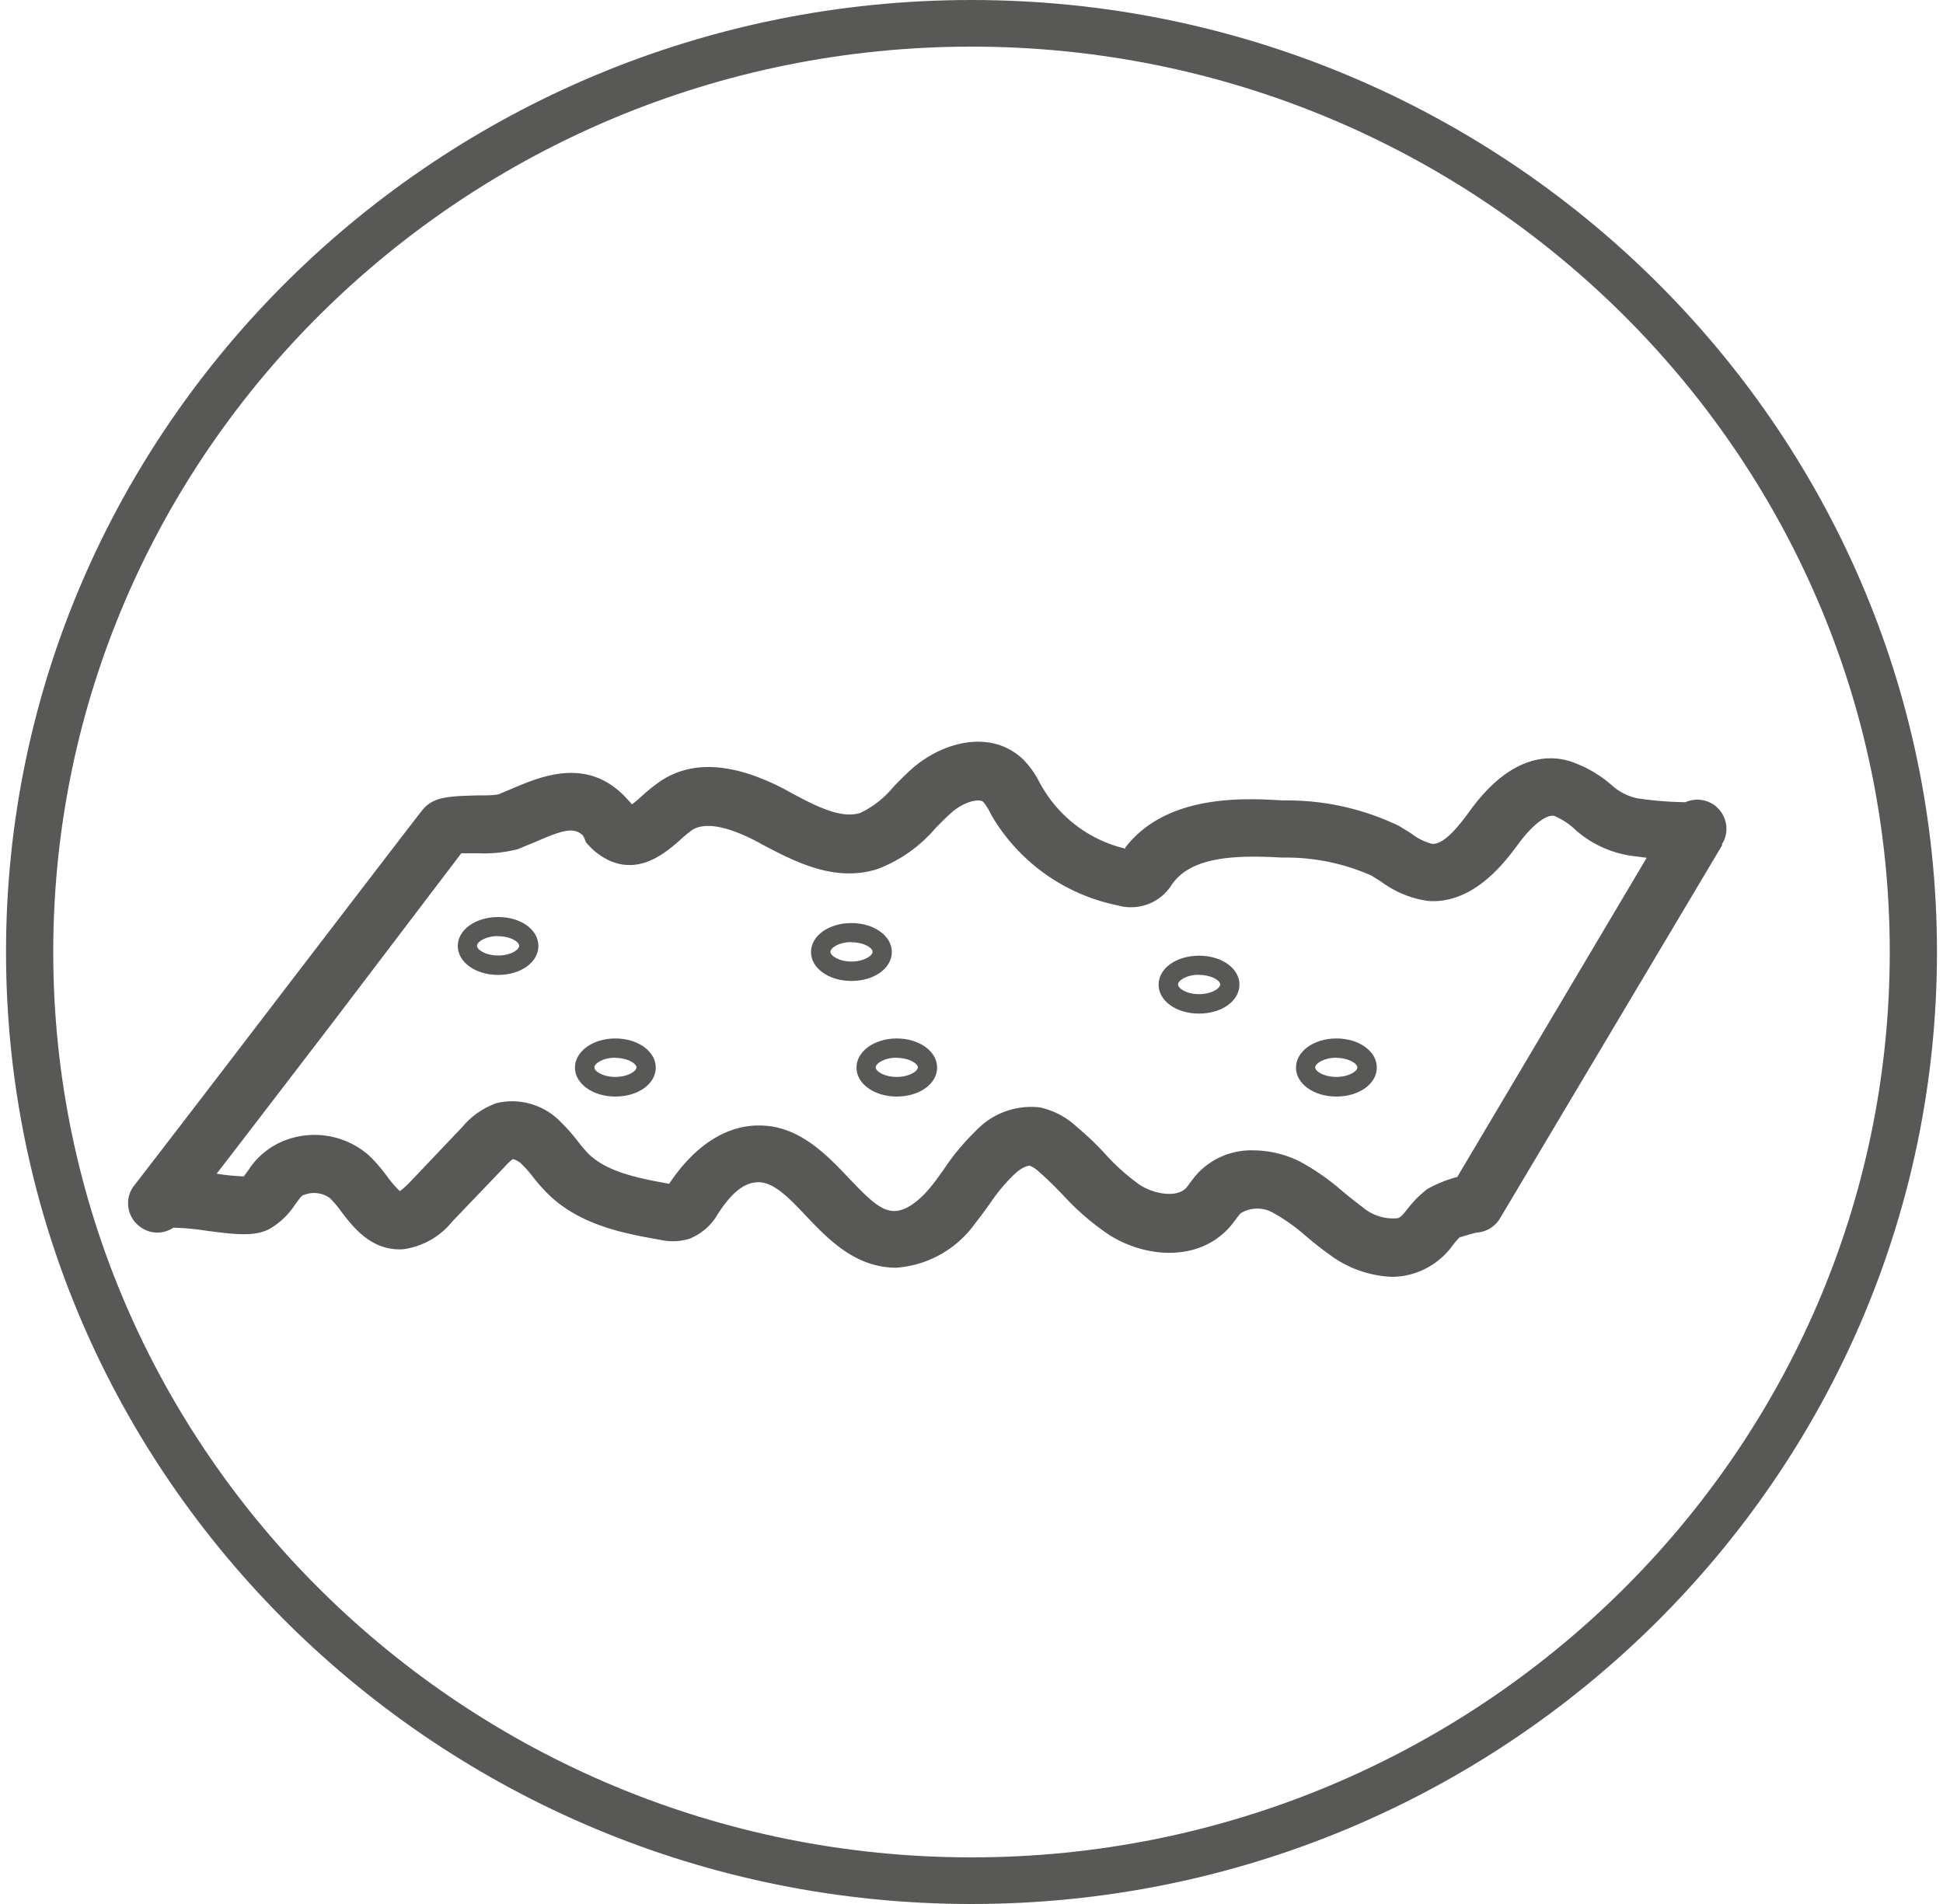 <?xml version="1.0" encoding="UTF-8"?> <svg xmlns="http://www.w3.org/2000/svg" viewBox="0 0 100 98"><defs><style>.a{fill:#585856;}</style></defs><title>chropowata_powierzchnia</title><path class="a" d="M50,2.4C23.94,2.4,2.74,23.3,2.74,49S23.94,95.6,50,95.6,97.26,74.7,97.26,49,76.06,2.4,50,2.4M50,98C22.6,98,.31,76,.31,49S22.6,0,50,0,99.69,22,99.69,49,77.4,98,50,98"></path><path class="a" d="M71.64,65.72a5.75,5.75,0,0,1-3.26-1.18c-.4-.28-.79-.6-1.17-.92a9.62,9.62,0,0,0-1.64-1.17,1.64,1.64,0,0,0-1.72,0,2.65,2.65,0,0,0-.21.26c-.12.17-.25.33-.38.48-1.62,1.78-4.32,1.54-6.16.38a13.16,13.16,0,0,1-2.4-2.07c-.41-.42-.8-.82-1.2-1.16A1.5,1.5,0,0,0,53,60c-.11,0-.39.07-.75.4A9.15,9.15,0,0,0,51,61.87c-.26.37-.52.73-.8,1.08a5.47,5.47,0,0,1-4.07,2.3c-2.1,0-3.5-1.46-4.64-2.66-.84-.89-1.64-1.73-2.43-1.74s-1.43.59-2.1,1.61a2.94,2.94,0,0,1-1.48,1.3,2.89,2.89,0,0,1-1.47.06c-1.75-.31-4.16-.72-5.84-2.4a9.63,9.63,0,0,1-.73-.83,5.74,5.74,0,0,0-.59-.67.93.93,0,0,0-.46-.26,3.21,3.21,0,0,0-.44.42l-2.68,2.8a3.9,3.9,0,0,1-2.53,1.42c-1.61.1-2.56-1.13-3.17-1.93a5.1,5.1,0,0,0-.59-.7,1.38,1.38,0,0,0-1.32-.17c-.13,0-.24.19-.48.51a3.9,3.9,0,0,1-1.32,1.25c-.75.39-1.71.29-3.21.09a13.23,13.23,0,0,0-1.73-.16,1.47,1.47,0,0,1-1.74-.07A1.49,1.49,0,0,1,6.92,61h0c.14-.17,4-5.19,7.72-10.06,3.55-4.63,7-9.14,7.08-9.22.54-.71,1.36-.74,2.86-.78.35,0,.88,0,1.09-.06l.71-.3C27.76,40,30.05,39,32,40.84c.15.14.29.3.43.45a.52.52,0,0,0,.1.11c.16-.12.38-.31.54-.46A9.16,9.16,0,0,1,34,40.2c1.65-1.1,3.83-.94,6.49.48l.12.07c1.3.7,2.65,1.42,3.67,1.09A5,5,0,0,0,46,40.48c.3-.31.6-.61.91-.89,1.6-1.42,4.08-2.06,5.72-.53a4.62,4.62,0,0,1,.89,1.25l.1.17a6.75,6.75,0,0,0,4.3,3.2l0-.06c2.13-2.77,6.17-2.54,8.12-2.42A13.24,13.24,0,0,1,72,42.51l.62.38a3,3,0,0,0,1.07.54c.68.08,1.57-1.16,2-1.75,2-2.73,3.9-2.87,5.11-2.5a6.38,6.38,0,0,1,2.09,1.18,2.87,2.87,0,0,0,1.38.73,18.39,18.39,0,0,0,2.47.2,1.52,1.52,0,0,1,1.33.05,1.5,1.5,0,0,1,.62,2l-.06.09h0a.35.35,0,0,0,0,.08L77.2,62.71h0a1.5,1.5,0,0,1-1.2.73c-.22.05-.66.18-.88.25a3.51,3.51,0,0,0-.34.39,3.93,3.93,0,0,1-2,1.46A3.88,3.88,0,0,1,71.64,65.72ZM9.28,62.85v0h0Zm55.23-3.64a5.41,5.41,0,0,1,2.4.58,12,12,0,0,1,2.19,1.53c.33.27.66.54,1,.79a2.41,2.41,0,0,0,1.84.59c.15-.05.24-.15.52-.5a5.41,5.41,0,0,1,1-1A6.53,6.53,0,0,1,75,60.58l9.75-16.43-.78-.1a5.53,5.53,0,0,1-2.88-1.33A3.55,3.55,0,0,0,80,42c-.39-.11-1.14.46-1.85,1.43s-2.34,3.13-4.67,2.94a5.25,5.25,0,0,1-2.41-1l-.48-.3a10.86,10.86,0,0,0-4.61-.93c-2.29-.13-4.55-.07-5.58,1.27l-.07.09a2.48,2.48,0,0,1-2.81,1.1A9.77,9.77,0,0,1,51.05,42l-.11-.21a2.82,2.82,0,0,0-.33-.51c-.22-.21-1.06,0-1.69.59-.26.23-.51.49-.76.74a7.3,7.3,0,0,1-3,2.12c-2.23.71-4.31-.41-6-1.3l-.12-.07c-1.1-.59-2.6-1.18-3.43-.63a6.9,6.9,0,0,0-.59.49c-.74.65-2,1.74-3.55,1.12a3.38,3.38,0,0,1-1.32-1A2.39,2.39,0,0,0,30,43c-.46-.43-1-.3-2.41.32l-.95.39a7,7,0,0,1-2,.21l-.9,0L17,52.79c-2.9,3.78-4.71,6.15-5.85,7.62a11.44,11.44,0,0,0,1.39.14c.07-.08.16-.21.23-.3a3.91,3.91,0,0,1,1.94-1.57,4.24,4.24,0,0,1,4.3.81,8.07,8.07,0,0,1,.92,1.07,5.75,5.75,0,0,0,.65.75,4.39,4.39,0,0,0,.54-.49L23.8,58a4,4,0,0,1,1.79-1.23,3.47,3.47,0,0,1,3.29,1,9.42,9.42,0,0,1,.88,1,7.34,7.34,0,0,0,.51.6c.93.92,2.43,1.25,4.17,1.56v0c1.28-1.93,2.9-3,4.59-3h.07c2,0,3.43,1.49,4.55,2.67s1.73,1.76,2.43,1.73,1.43-.76,1.79-1.2.46-.61.69-.92a11.74,11.74,0,0,1,1.66-2A3.9,3.9,0,0,1,53.53,57a4.06,4.06,0,0,1,1.89,1c.51.43,1,.89,1.41,1.34A11.06,11.06,0,0,0,58.68,61c.77.48,1.9.65,2.37.14.07-.08.13-.17.19-.25a6,6,0,0,1,.45-.55A3.79,3.79,0,0,1,64.51,59.21ZM23.43,44Zm.65-.46Zm1.53-2.63h0Z"></path><path class="a" d="M25.64,50.18c-1.17,0-2.08-.66-2.08-1.49s.91-1.49,2.08-1.49,2.07.65,2.07,1.49S26.8,50.18,25.64,50.18Zm0-2c-.66,0-1.09.3-1.09.5s.43.5,1.09.5,1.08-.3,1.08-.5S26.29,48.19,25.64,48.19Z"></path><path class="a" d="M31.67,56.44c-1.16,0-2.08-.66-2.08-1.49s.92-1.5,2.08-1.5,2.08.66,2.08,1.5S32.84,56.44,31.67,56.44Zm0-2c-.65,0-1.08.3-1.08.5s.43.49,1.08.49,1.09-.3,1.09-.49S32.32,54.45,31.67,54.45Z"></path><path class="a" d="M43.82,50.49c-1.16,0-2.08-.65-2.08-1.49s.92-1.49,2.08-1.49,2.08.66,2.08,1.49S45,50.49,43.82,50.49Zm0-2c-.65,0-1.08.3-1.08.5s.43.5,1.08.5,1.09-.3,1.09-.5S44.48,48.5,43.82,48.5Z"></path><path class="a" d="M46.15,56.44c-1.16,0-2.07-.66-2.07-1.49s.91-1.5,2.07-1.5,2.08.66,2.08,1.5S47.32,56.44,46.15,56.44Zm0-2c-.65,0-1.08.3-1.08.5s.43.49,1.08.49,1.09-.3,1.09-.49S46.81,54.45,46.15,54.45Z"></path><path class="a" d="M61.71,52.17c-1.17,0-2.08-.65-2.08-1.49s.91-1.49,2.08-1.49,2.08.65,2.08,1.49S62.88,52.17,61.71,52.17Zm0-2c-.65,0-1.08.3-1.08.5s.43.5,1.08.5,1.09-.3,1.09-.5S62.36,50.18,61.71,50.18Z"></path><path class="a" d="M68.78,56.44c-1.17,0-2.08-.66-2.08-1.49s.91-1.5,2.08-1.5,2.08.66,2.08,1.5S69.94,56.44,68.78,56.44Zm0-2c-.65,0-1.09.3-1.09.5s.44.49,1.09.49,1.08-.3,1.08-.49S69.43,54.45,68.78,54.45Z"></path></svg> 